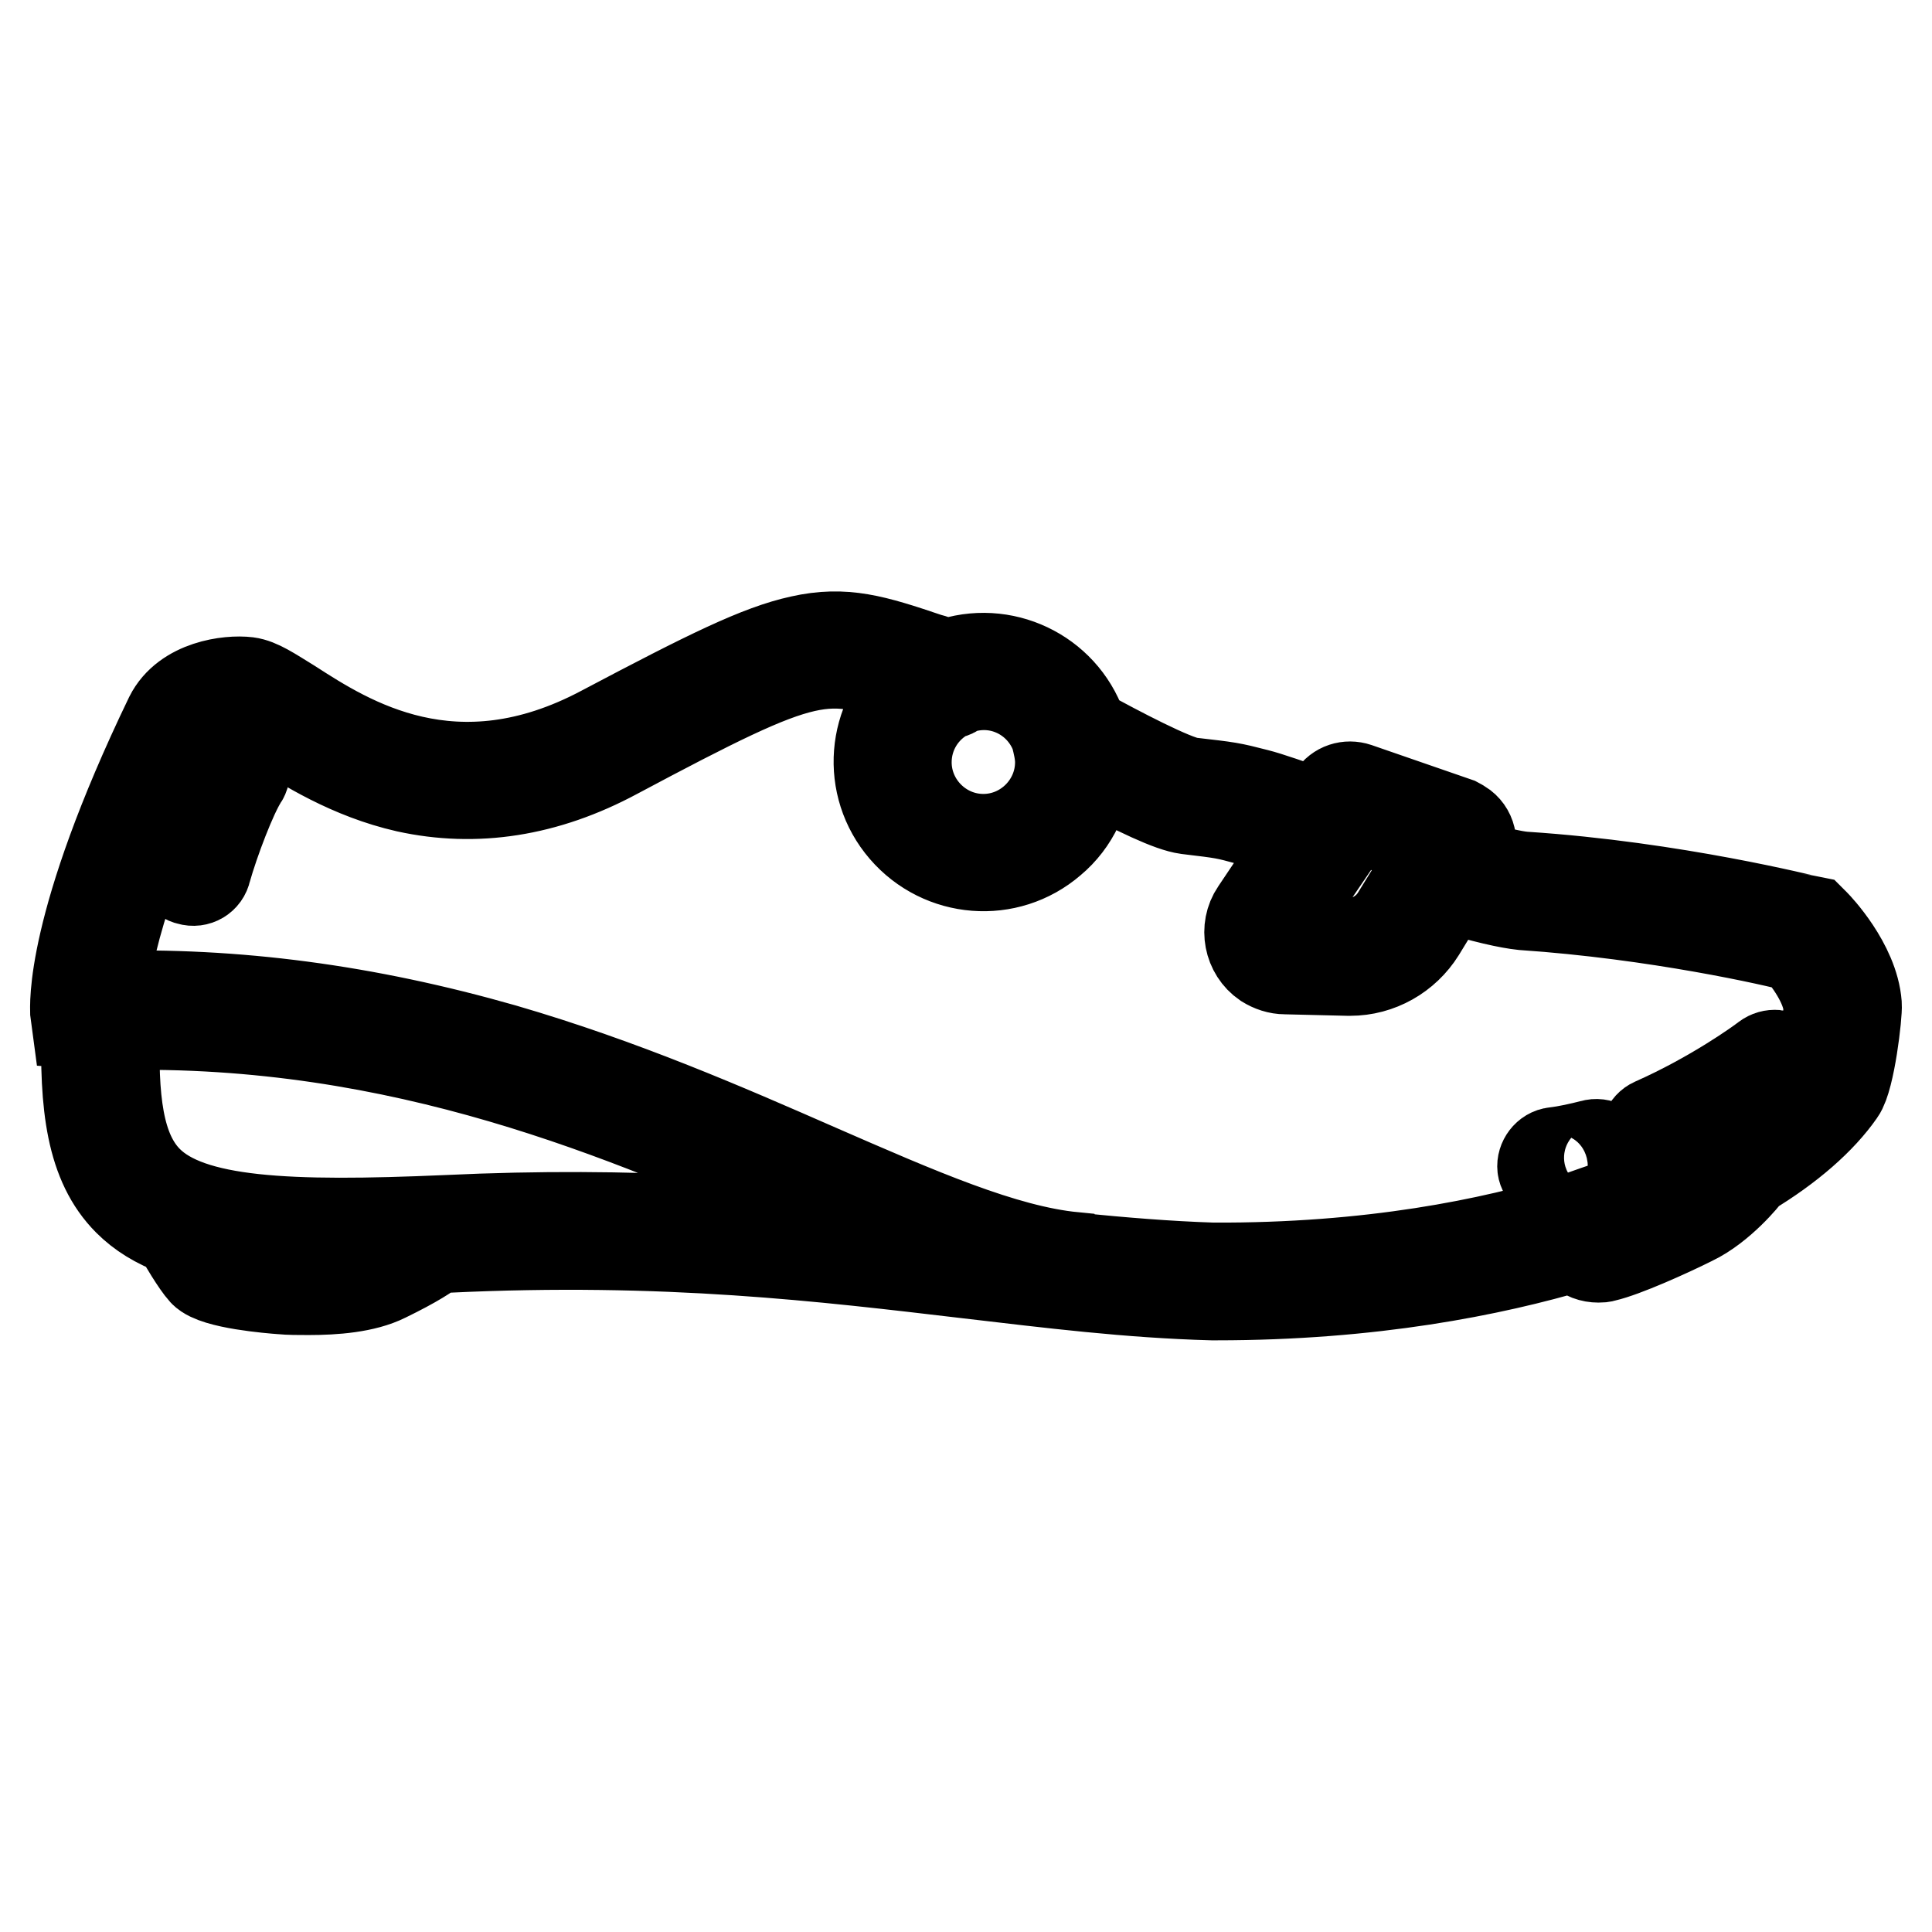 <?xml version="1.0" encoding="utf-8"?>
<!-- Svg Vector Icons : http://www.onlinewebfonts.com/icon -->
<!DOCTYPE svg PUBLIC "-//W3C//DTD SVG 1.1//EN" "http://www.w3.org/Graphics/SVG/1.1/DTD/svg11.dtd">
<svg version="1.1" xmlns="http://www.w3.org/2000/svg" xmlns:xlink="http://www.w3.org/1999/xlink" x="0px" y="0px" viewBox="0 0 256 256" enable-background="new 0 0 256 256" xml:space="preserve">
<g> <path stroke-width="12" fill-opacity="0" stroke="#000000"  d="M246,133.1c-0.4-5.3-5.3-10.4-5.5-10.6l-0.4-0.4l-0.5-0.1c-0.2,0-17.7-4.5-37.6-5.8 c-1.5-0.1-4.3-0.8-8.3-1.9l0.8-1.2c0.8-1.3,0.4-3-0.9-3.8c-0.2-0.1-0.3-0.2-0.5-0.3l-13.3-4.6c-1.2-0.4-2.5,0-3.2,1.1L175,108 c-4.1-1.4-6.9-2.4-8.5-2.8c-3.5-0.9-3.6-0.9-8.8-1.5c-2.2-0.3-9.5-4.1-14.2-6.7c-2.2-7.3-9.9-11.4-17.2-9.2 c-0.3,0.1-0.6,0.2-0.9,0.3c-0.9-0.4-1.7-0.7-2.5-0.9c-7.1-2.4-11-3.6-16.8-2.3c-5.5,1.2-12.2,4.5-26.2,11.9 c-19.7,10.5-33.8,1.4-41.4-3.5c-2.6-1.6-4.2-2.7-5.7-2.9c-2.5-0.3-8.2,0.4-10.3,4.6C9.1,122.8,10,133.6,10,134.1l0.2,1.5l1.3,0.1 c-0.3,10.8,0.6,18.5,5.5,23.4c1.7,1.7,3.8,3,6.5,4c0.8,1.4,2.5,4.3,3.5,5.4c1.5,1.6,8.9,2.2,10.3,2.3c1,0.1,2.3,0.1,3.6,0.1 c3.4,0,7.4-0.3,10.2-1.7c3.9-1.9,5.7-3.1,6.5-3.8l1.6-0.1c29.1-1.4,50.2,1.2,68.9,3.4c11.1,1.3,21.5,2.6,32.5,2.9h0.6 c20.5,0,36.5-3.2,47.6-6.5l0.4,0.4l0.1,0.1c0.7,0.7,1.6,1,2.5,1c0.3,0,0.5,0,0.8-0.1c2.6-0.6,8.4-3.2,11.6-4.8 c3.8-1.8,7.1-5.9,7.2-6.1c0.1-0.1,0.1-0.2,0.2-0.3c5.5-3.3,9.7-7,12.2-10.6C245.1,142.9,246.1,134.4,246,133.1L246,133.1z  M179.3,108.1l11.5,4l-5.8,9.4c-1.4,2.2-3.8,3.5-6.4,3.5l-8.3-0.2c-0.7,0-1.2-0.6-1.2-1.3c0-0.2,0.1-0.5,0.2-0.7L179.3,108.1z  M140.5,101c0,5.6-4.6,10.2-10.2,10.2c-5.6,0-10.2-4.6-10.2-10.2c0-3.8,2.1-7.3,5.6-9.1c0.4,0,0.8-0.2,1.1-0.5 c5.3-2,11.1,0.7,13.1,6C140.2,98.6,140.5,99.8,140.5,101z M49.5,165.9c-5.2,2.6-17.9,0.9-20-0.1c-0.3-0.4-0.7-0.9-1-1.4 c5.6,1.1,12.7,1.4,21.5,1.2L49.5,165.9z M59.1,161.7c-20.8,0.9-33.9,0.4-39.5-5.2c-4-4-4.7-10.9-4.4-20.7 c38.2-0.9,67.9,12.1,91.8,22.6c4.8,2.1,9.3,4.1,13.6,5.8C103.7,162.2,84.4,160.5,59.1,161.7L59.1,161.7z M240.8,142.7 c-4.2,6-14.2,12.3-26.9,16.9c-1.5,0.5-3.2,1.1-4.9,1.7c-0.1,0-0.2,0.1-0.3,0.1c-11,3.4-27.1,6.7-48,6.6c-6.1-0.2-12-0.7-18.1-1.3 c-0.1,0-0.2,0-0.3-0.1c-9.3-0.9-20.7-5.9-34-11.7c-12.1-5.3-25.8-11.3-41.6-15.9c-18.2-5.2-35.5-7.5-53.1-7 c0.3-3.8,2-14.7,12.1-35.5c1.1-2.3,4.9-2.8,6.6-2.6c0.7,0.1,2.5,1.3,4.2,2.4c3.9,2.5,9.9,6.3,17.4,8c9.1,2,18.4,0.6,27.7-4.4 c26.1-13.9,27.4-13.7,39.7-9.5c-5.8,5-6.5,13.7-1.5,19.5c5,5.8,13.7,6.5,19.5,1.5c3-2.5,4.7-6.2,4.8-10.1c6.8,3.6,11,5.6,13.2,5.9 c5,0.6,5,0.6,8.3,1.5c1.4,0.3,4.2,1.3,7.3,2.4l-6.5,9.7c-1.5,2.2-0.9,5.3,1.3,6.8c0.8,0.5,1.7,0.8,2.6,0.8l8.3,0.2h0.3 c3.8,0,7.3-2,9.3-5.2l3.6-5.9c4.9,1.5,8.1,2.2,10,2.4c17.7,1.2,33.5,4.8,36.4,5.6c1.3,1.5,3.9,4.9,4.1,7.9 C242.4,134.6,241.4,141.6,240.8,142.7L240.8,142.7z"/> <path stroke-width="12" fill-opacity="0" stroke="#000000"  d="M211,151.7c-1.6,0.4-3.3,0.8-5,1c-1,0.1-1.7,1.1-1.6,2s1.1,1.7,2.1,1.6c1.8-0.3,3.6-0.6,5.4-1.1 c1-0.3,1.5-1.3,1.3-2.2C213,152,212,151.4,211,151.7z M234,140.2c-0.9,0.7-7,5.1-14.9,8.6c-0.9,0.4-1.3,1.5-0.9,2.4 s1.5,1.3,2.4,0.9l0,0c8.3-3.6,14.7-8.2,15.8-9.1c0.8-0.6,0.9-1.8,0.2-2.6C235.9,139.7,234.8,139.6,234,140.2L234,140.2z  M31.5,100.7c-0.9-0.5-2-0.3-2.5,0.6c0,0,0,0,0,0c-1.6,2.5-4,8.8-5.2,13.1c-0.3,1,0.3,2,1.3,2.2c1,0.3,2-0.3,2.2-1.3l0,0 c1.1-3.9,3.4-9.9,4.8-12.1C32.7,102.4,32.4,101.3,31.5,100.7C31.5,100.7,31.5,100.7,31.5,100.7z"/></g>
</svg>